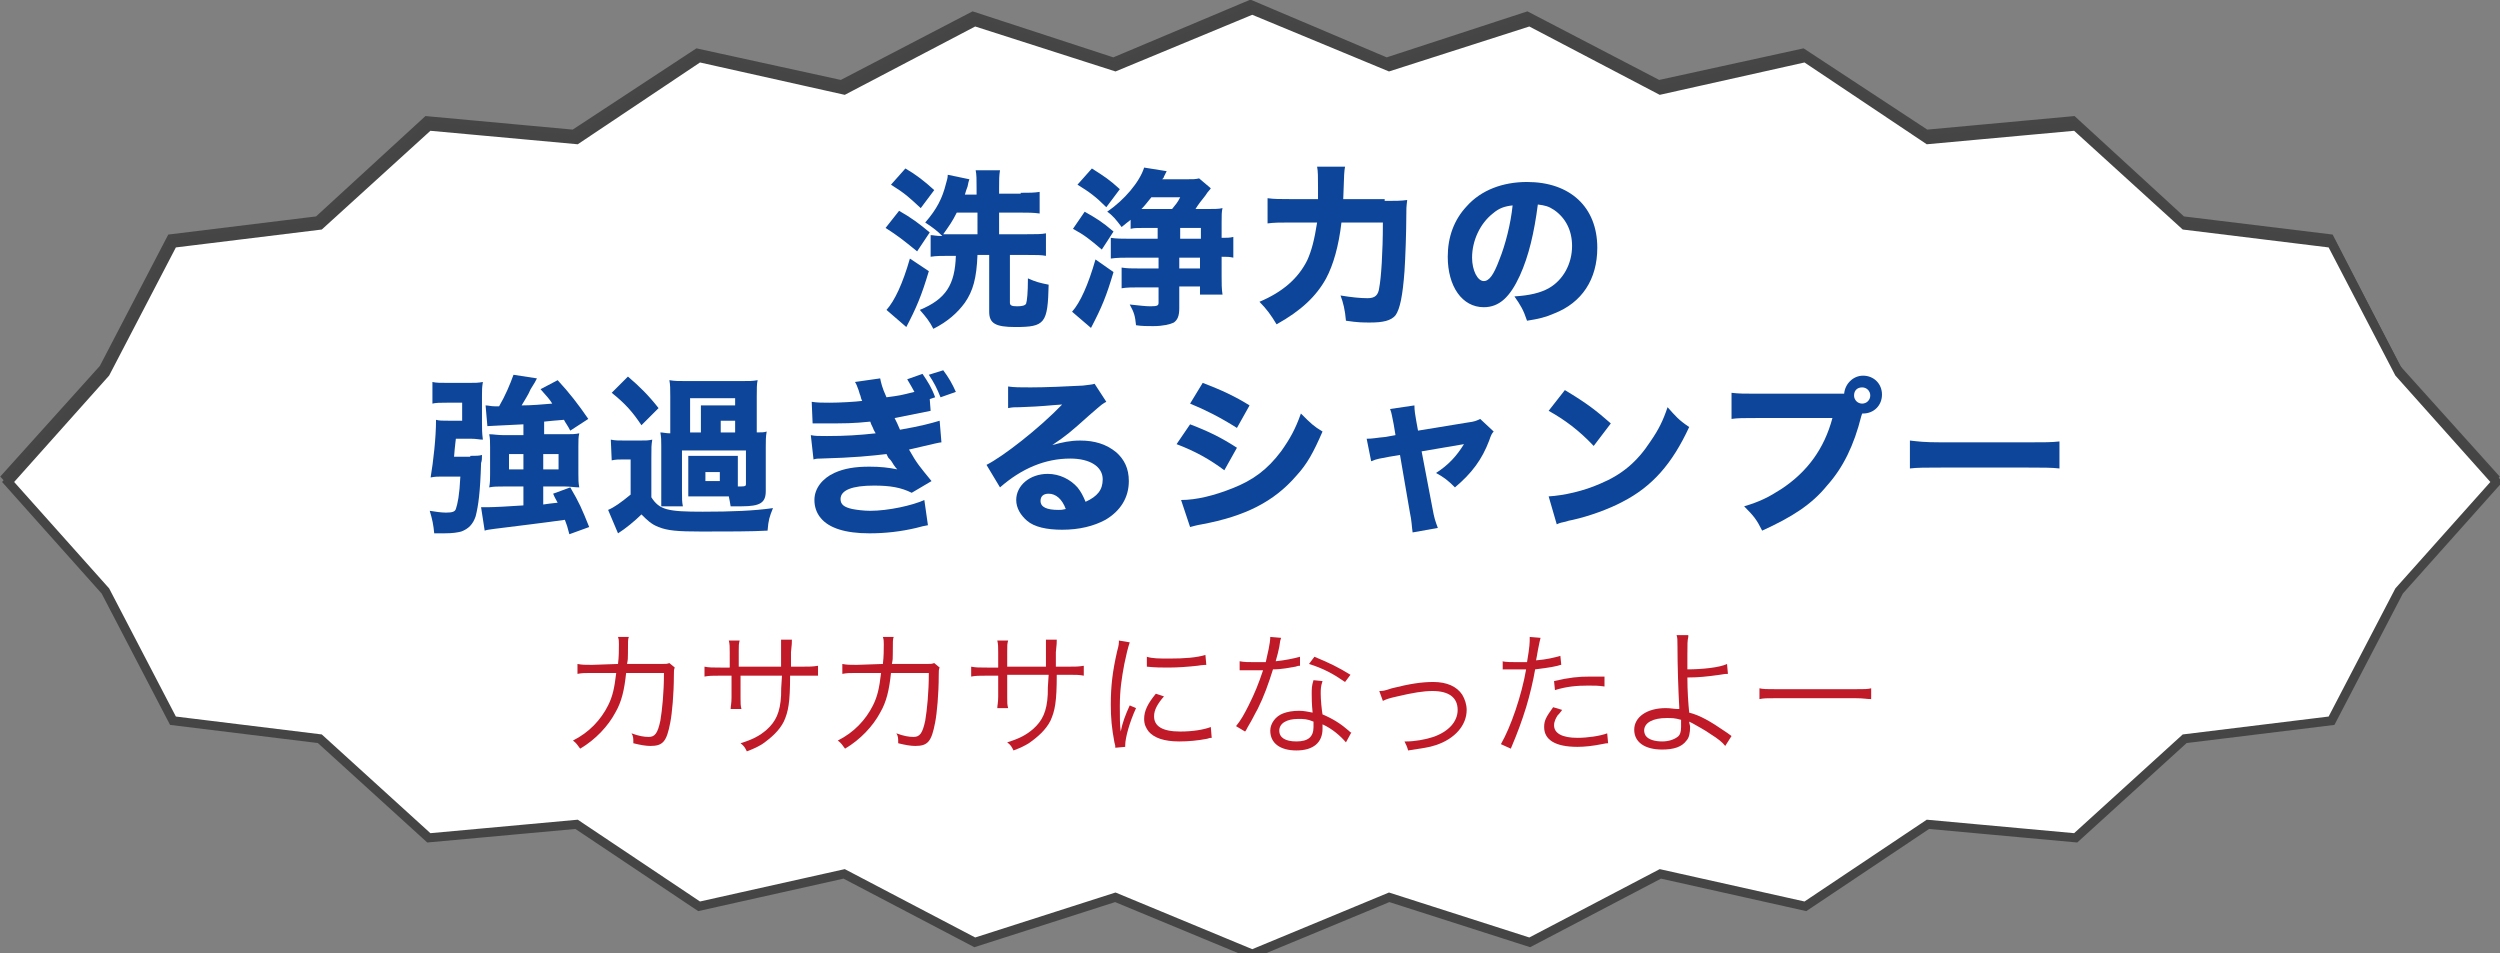 <?xml version="1.0" encoding="utf-8"?>
<!-- Generator: Adobe Illustrator 23.1.1, SVG Export Plug-In . SVG Version: 6.00 Build 0)  -->
<svg version="1.1" id="レイヤー_1" xmlns="http://www.w3.org/2000/svg" xmlns:xlink="http://www.w3.org/1999/xlink" x="0px"
	 y="0px" viewBox="0 0 277.5 105.8" style="enable-background:new 0 0 277.5 105.8;" xml:space="preserve">
<rect x="0" y="0" width="277.5" height="105.8" fill="#808080" stroke="none"/>
<style type="text/css">
	.st0{fill:#FFFFFF;}
	.st1{fill:none;stroke:#464646;stroke-miterlimit:10;}
	.st2{fill:#0F459B;}
	.st3{fill:#C11828;}
	.st4{fill:none;stroke:#464546;stroke-miterlimit:10;}
	.st5{fill:#0C459A;}
	.st6{enable-background:new    ;}
	.st7{fill:#C01927;}
</style>
<g>
	<polygon class="st0" points="276.8,52.9 266,65 258.5,79.4 242.2,81.4 230.1,92.4 213.8,90.9 200.1,100 184.1,96.4 169.5,104 
		153.9,99 138.8,105.3 123.6,99 108,104 93.4,96.4 77.4,100 63.7,90.9 47.4,92.4 35.3,81.4 19,79.4 11.5,65 0.7,52.9 11.5,40.9 
		19,26.5 35.3,24.5 47.4,13.4 63.7,14.9 77.4,5.9 93.4,9.4 108,1.8 123.6,6.9 138.8,0.5 153.9,6.9 169.5,1.8 184.1,9.4 200.1,5.9 
		213.8,14.9 230.1,13.4 242.2,24.5 258.6,26.5 266,40.9 	"/>
	<polygon class="st1" points="276.8,52.9 266,65 258.5,79.4 242.2,81.4 230.1,92.4 213.8,90.9 200.1,100 184.1,96.4 169.5,104 
		153.9,99 138.8,105.3 123.6,99 108,104 93.4,96.4 77.4,100 63.7,90.9 47.4,92.4 35.3,81.4 19,79.4 11.5,65 0.7,52.9 11.5,40.9 
		19,26.5 35.3,24.5 47.4,13.4 63.7,14.9 77.4,5.9 93.4,9.4 108,1.8 123.6,6.9 138.8,0.5 153.9,6.9 169.5,1.8 184.1,9.4 200.1,5.9 
		213.8,14.9 230.1,13.4 242.2,24.5 258.6,26.5 266,40.9 	"/>
</g>
<g>
	<g>
		<path class="st2" d="M101.1,23.9c1.4,0.8,2.2,1.4,3.4,2.4l-1.4,2.1c-1.6-1.3-2.1-1.7-3.5-2.6L101.1,23.9z M104.3,30.5
			c-0.8,2.7-1.4,4.1-2.5,6.2l-2.2-1.9c0.9-1,1.8-2.9,2.6-5.7L104.3,30.5z M101.8,19.1c1.2,0.7,2.1,1.4,3.2,2.4l-1.5,2
			c-1.3-1.2-1.7-1.6-3.3-2.6L101.8,19.1z M114.6,21.8c0.9,0,1.5,0,2.1-0.1v2.4c-0.7-0.1-1.3-0.1-2.1-0.1h-2.4v2.4h3.1
			c1,0,1.6,0,2.1-0.1v2.5c-0.5-0.1-1.1-0.1-2.1-0.1h-1.9V34c0,0.3,0.2,0.4,0.8,0.4c0.6,0,0.9-0.1,1-0.3c0.1-0.3,0.2-1.2,0.2-2.8
			c0.9,0.4,1.3,0.5,2.3,0.7c-0.1,4.3-0.4,4.7-3.7,4.7c-2.2,0-2.9-0.4-2.9-1.7v-6.3h-1.3c-0.1,2.6-0.5,4-1.4,5.3
			c-0.8,1.1-1.9,2.1-3.5,2.9c-0.4-0.8-0.8-1.3-1.5-2.1c2.9-1.2,3.9-2.8,4-6h-0.7c-0.8,0-1.5,0-2.1,0.1v-2.4c0.3,0,0.6,0.1,1.3,0.1
			c-0.6-0.6-1-0.9-1.9-1.5c1.3-1.5,1.9-2.7,2.3-4.3c0.1-0.4,0.2-0.6,0.2-1l2.4,0.5c-0.1,0.3-0.1,0.3-0.2,0.8
			c-0.1,0.3-0.2,0.5-0.3,0.9h1.3v-0.7c0-1,0-1.5-0.1-2h2.7c-0.1,0.6-0.1,1.1-0.1,1.9v0.7h2.4C114.6,21.9,114.6,21.8,114.6,21.8z
			 M107.5,24c-0.5,1-0.8,1.4-1.5,2.4c0.2,0,0.3,0,0.5,0h3.3V24H107.5z"/>
		<path class="st2" d="M120.9,24c1.4,0.8,1.9,1.1,3.2,2.2l-1.3,2c-1.3-1.1-1.9-1.6-3.2-2.3L120.9,24z M124.2,30.6
			c-0.8,2.7-1.3,3.9-2.5,6.2l-2.1-1.8c0.9-1,1.8-3,2.6-5.8L124.2,30.6z M121.7,19.2c1.4,0.9,1.9,1.2,3.1,2.3l-1.5,2
			c-1.2-1.2-1.9-1.7-3.2-2.5L121.7,19.2z M126,24.8c-0.4,0.3-0.5,0.4-0.9,0.8c-0.6-0.8-1-1.3-1.6-1.7c1.9-1.3,3.6-3.3,4.1-4.9
			l2.5,0.4c-0.1,0.2-0.1,0.2-0.3,0.6c0,0.1-0.1,0.2-0.2,0.3h2.6c0.8,0,1.1,0,1.5-0.1l1.3,1.1c-0.1,0.2-0.3,0.3-0.6,0.8
			c-0.4,0.5-0.8,1-1.1,1.5h1.4c0.7,0,1.2,0,1.6-0.1c-0.1,0.4-0.1,0.8-0.1,1.6v1.7c0.6,0,0.9,0,1.3-0.1V29c-0.5-0.1-0.6-0.1-1.3-0.1
			v2.2c0,0.7,0,1.4,0.1,2h-2.5v-0.9h-2.3v2.4c0,0.9-0.2,1.3-0.6,1.6c-0.4,0.2-1.2,0.4-2.3,0.4c-0.6,0-1.3,0-1.9-0.1
			c-0.1-1-0.2-1.4-0.7-2.3c1,0.1,1.7,0.2,2.3,0.2c0.8,0,0.9-0.1,0.9-0.4v-1.7h-2.1c-0.8,0-1.4,0-2,0.1v-2.3c0.6,0.1,1.1,0.1,2,0.1
			h2.1V29H126c-0.7,0-1.4,0-2.1,0.1v-2.3c0.6,0.1,1.3,0.1,2,0.1h3.2v-1.2h-1.6c-0.8,0-1.1,0-1.5,0.1C126,25.8,126,24.8,126,24.8z
			 M127.5,23.7h3.1c0.4-0.5,0.6-0.7,0.9-1.3h-3.2c-0.5,0.6-0.7,0.9-1.1,1.3H127.5z M133.8,25.7h-2.3v1.2h2.3V25.7z M131.5,29v1.2
			h2.3V29H131.5z"/>
		<path class="st2" d="M153.4,22.7c1.2,0,1.8,0,2.5-0.1c-0.1,0.8-0.1,1-0.1,1.8c0,1.7-0.1,4.6-0.2,6.1c-0.2,2.7-0.5,4.2-1,4.9
			c-0.5,0.6-1.4,0.8-2.8,0.8c-0.8,0-1.4,0-2.7-0.2c-0.1-1.2-0.3-2-0.6-2.8c1.2,0.2,2.2,0.3,3,0.3s1.2-0.3,1.3-1.2
			c0.2-1,0.4-3.8,0.4-7.2h-4.6c-0.3,2.6-0.9,4.7-1.7,6.2c-1.1,2-2.8,3.6-5.5,5.1c-0.6-1-1.1-1.7-1.9-2.5c2.6-1.1,4.3-2.6,5.3-4.6
			c0.5-1.1,0.8-2.3,1.1-4.2h-3.1c-0.9,0-1.7,0-2.4,0.1v-2.8c0.7,0.1,1.4,0.1,2.4,0.1h3.2c0-0.5,0-0.9,0-1.3c0-1.1,0-1.8-0.1-2.3h3.1
			c-0.1,0.6-0.1,0.6-0.2,3.6h4.6V22.7z"/>
		<path class="st2" d="M167.7,31c-1.1,2.4-2.3,3.5-4,3.5c-2.4,0-4-2.3-4-5.6c0-2.2,0.7-4.1,2.1-5.6c1.6-1.8,4-2.7,6.7-2.7
			c4.8,0,7.8,2.8,7.8,7.3c0,3.5-1.7,6.1-4.8,7.3c-0.9,0.4-1.7,0.6-3,0.8c-0.4-1.2-0.7-1.7-1.4-2.7c1.7-0.1,2.9-0.4,3.8-0.9
			c1.6-0.9,2.6-2.7,2.6-4.7c0-1.7-0.7-3.1-2-4c-0.6-0.4-1-0.5-1.8-0.6C169.3,26.3,168.7,28.8,167.7,31z M164.7,24.1
			c-1.4,1.1-2.3,3-2.3,4.9c0,1.4,0.6,2.6,1.3,2.6c0.6,0,1.1-0.7,1.7-2.3c0.7-1.7,1.3-4.1,1.5-6.1C166,23.3,165.4,23.6,164.7,24.1z"
			/>
		<path class="st2" d="M55.4,51c0.6,0,1,0,1.3-0.1c0,0.4,0,0.6-0.1,0.9c-0.1,3.3-0.3,4.7-0.6,5.9c-0.3,0.9-0.8,1.4-1.6,1.7
			c-0.4,0.1-0.9,0.2-1.9,0.2c-0.3,0-0.6,0-1.1,0c-0.1-1-0.2-1.5-0.5-2.5c0.6,0.1,1.3,0.2,1.8,0.2c0.7,0,1-0.1,1.1-0.4
			c0.2-0.6,0.4-1.5,0.5-3.6h-2c-0.5,0-0.8,0-1.3,0.1c0.3-1.8,0.6-4.4,0.6-6.4c0.4,0.1,0.6,0.1,1.5,0.1h1.4v-2h-1.7
			c-0.7,0-1.2,0-1.6,0.1v-2.4c0.4,0.1,0.9,0.1,1.8,0.1h2.4c0.7,0,1.1,0,1.6-0.1c-0.1,0.6-0.1,0.9-0.1,1.5v3c0,0.6,0,1.2,0.1,1.9
			c-0.4,0-0.7-0.1-1.3-0.1H54c0,0.1-0.1,0.7-0.2,2h1.6C55.4,51.1,55.4,51,55.4,51z M61.2,47.6c-2.4,0.1-3.7,0.2-4,0.2L57,45.5
			c0.3,0,0.6,0.1,1,0.1c0,0,0.1,0,0.2,0h0.3c0.7-1.2,1.2-2.4,1.6-3.5l2.6,0.4c-0.2,0.4-0.2,0.4-0.7,1.2c-0.3,0.7-0.6,1.1-1,1.8
			c1.1,0,2.2-0.1,3.4-0.2c-0.3-0.5-0.6-0.8-1.3-1.6l1.9-1c1.3,1.4,2.3,2.7,3.4,4.3l-2,1.3c-0.3-0.6-0.5-0.8-0.7-1.2
			c-1.2,0.1-1.3,0.1-2.2,0.2v1.4h2.4c0.7,0,1,0,1.5-0.1c-0.1,0.4-0.1,0.8-0.1,1.4v3.1c0,0.6,0,1,0.1,1.5c-0.5,0-1-0.1-1.6-0.1h-2.4
			v2c0.6-0.1,0.8-0.1,1.6-0.2c-0.2-0.4-0.3-0.5-0.5-1l1.9-0.7c1,1.7,1.3,2.4,2.1,4.4l-2.2,0.8c-0.2-0.8-0.3-1.1-0.5-1.6
			c-2.1,0.3-5.4,0.7-7.8,1c-0.7,0.1-0.8,0.1-1.1,0.2l-0.4-2.6c0.3,0,0.5,0,0.8,0c0.6,0,2.5-0.1,3.9-0.2v-2.1H59
			c-0.7,0-1.1,0-1.6,0.1c0.1-0.5,0.1-0.9,0.1-1.5v-3c0-0.5,0-1-0.1-1.4c0.5,0,0.9,0.1,1.6,0.1h2.2V47.6z M59.6,50.8v1.7h1.6v-1.7
			H59.6z M63.5,52.5h1.7v-1.7h-1.7C63.5,50.8,63.5,52.5,63.5,52.5z"/>
		<path class="st2" d="M70.3,49.2c0.5,0.1,0.8,0.1,1.6,0.1h1.6c0.8,0,0.9,0,1.4-0.1c-0.1,0.7-0.1,0.7-0.1,2.1v4.3
			c0.9,1.4,1.8,1.6,5.7,1.6c3.2,0,5.7-0.1,7.8-0.4c-0.4,1-0.5,1.3-0.6,2.5c-1.7,0.1-4.5,0.1-7.3,0.1c-2.7,0-3.8-0.1-4.8-0.5
			c-0.8-0.3-1.3-0.8-1.9-1.4c-0.7,0.7-1.8,1.6-2.6,2.1L70,57c0.7-0.3,1.4-0.8,2.5-1.7v-3.9h-0.9c-0.5,0-0.7,0-1.2,0.1L70.3,49.2
			L70.3,49.2z M72.1,42.2c1.3,1.1,2.3,2.1,3.4,3.5l-1.9,1.9c-1-1.5-1.8-2.4-3.3-3.6L72.1,42.2z M86.3,48.4c0.7,0,0.9,0,1.2-0.1
			c-0.1,0.6-0.1,0.9-0.1,1.6v4.9c0,1.3-0.6,1.7-2.7,1.7c-0.3,0-0.6,0-1.2,0c-0.1-0.5-0.1-0.7-0.2-1.1h-3.2c-0.2,0-0.8,0-1,0
			s-0.2,0-0.3,0c0-0.1,0-0.1,0-0.1c0-0.2,0-0.6,0-1V52c0-0.3,0-0.5,0-1.1c0.2,0,0.5,0,1.1,0h3.3c0.7,0,0.8,0,1.1,0c0,0.4,0,0.6,0,1
			v2.4c0.1,0,0.2,0,0.3,0c0.6,0,0.6-0.1,0.6-0.3v-3.9H78v4.5c0,0.9,0,1.2,0.1,1.7h-2.4c0-0.3,0-0.9,0-1.7v-5c0-0.7,0-0.9-0.1-1.5
			c0.3,0,0.6,0.1,1.1,0.1v-4.1c0-0.8,0-1.3-0.1-1.8c0.6,0.1,1,0.1,1.9,0.1h6c1.1,0,1.3,0,1.9-0.1c-0.1,0.4-0.1,0.9-0.1,1.8V48.4z
			 M80.2,46.9c0-0.9,0-1,0-1.5c0.3,0,1,0,1.5,0H84v-0.8h-5v3.8h1.2V46.9z M80.7,53.8h1.6v-1h-1.6V53.8z M84,48.4v-1.3h-1.7v1.3H84z"
			/>
		<path class="st2" d="M105,46c-2,0.4-3.5,0.7-4,0.8c0.3,0.6,0.3,0.6,0.6,1.3c2.3-0.4,3.4-0.7,4.4-1l0.2,2.4c-0.2,0-1,0.2-2.3,0.5
			c-0.9,0.2-0.9,0.2-1.3,0.3c0.9,1.6,1.2,1.9,2.5,3.5l-2.2,1.3c-1.2-0.6-2.4-0.8-4.2-0.8c-2.4,0-3.7,0.5-3.7,1.5
			c0,0.6,0.4,0.9,1.3,1.1c0.5,0.1,1.3,0.2,2,0.2c2,0,4.7-0.6,6-1.2l0.4,2.8c-0.5,0.1-0.6,0.1-1.3,0.3c-1.7,0.4-3.4,0.6-5.2,0.6
			c-2.7,0-4.5-0.6-5.4-1.7c-0.5-0.6-0.7-1.3-0.7-2c0-1.3,0.9-2.4,2.2-3c1.1-0.5,2.3-0.7,3.9-0.7c1.2,0,2.1,0.1,3.1,0.3
			c-0.1-0.1-0.2-0.2-0.4-0.5c-0.2-0.3-0.2-0.4-0.6-0.8c-0.1-0.2-0.1-0.2-0.2-0.4c-1.7,0.2-3.6,0.4-7.3,0.5c-0.3,0-0.5,0-0.8,0.1
			L91.9,49c0.5,0.1,0.8,0.1,1.8,0.1c2,0,3.6-0.1,5.4-0.3c-0.1-0.2-0.2-0.3-0.3-0.6c-0.2-0.4-0.2-0.4-0.3-0.7c-2,0.2-2.6,0.2-5.6,0.2
			c-0.3,0-0.4,0-0.8,0L92,45.3c0.6,0.1,1.2,0.1,2,0.1c1.1,0,2.9-0.1,3.6-0.2c-0.1-0.2-0.1-0.2-0.2-0.6c0,0-0.1-0.2-0.2-0.6
			c-0.2-0.5-0.2-0.6-0.4-0.9l2.8-0.4c0.1,0.5,0.2,1,0.7,2.1c1.5-0.2,1.5-0.2,3.1-0.6c-0.2-0.4-0.4-0.7-0.8-1.4l1.7-0.6
			c0.6,0.9,1,1.5,1.4,2.6l-0.6,0.2L105,46z M106.3,41.5c0.6,0.8,1,1.5,1.4,2.4l-1.7,0.6c-0.4-1-0.7-1.6-1.3-2.5L106.3,41.5z"/>
		<path class="st2" d="M112.8,43.3c0.7,0.1,1.3,0.1,2.5,0.1c1.6,0,4-0.1,5.8-0.2c0.7-0.1,1-0.1,1.3-0.2l1.3,2
			c-0.4,0.2-0.4,0.2-1.9,1.5c-2,1.8-2.6,2.3-4.1,3.3c1.1-0.3,2-0.5,3.1-0.5c1.6,0,2.9,0.4,4,1.3c0.9,0.8,1.4,1.8,1.4,3.2
			c0,1.8-0.9,3.3-2.6,4.3c-1.3,0.7-2.9,1.1-4.8,1.1c-1.7,0-3.1-0.3-3.9-0.9c-0.7-0.6-1.2-1.4-1.2-2.3c0-1.6,1.5-2.9,3.5-2.9
			c1.3,0,2.5,0.6,3.3,1.5c0.4,0.5,0.6,0.9,0.9,1.6c1.3-0.6,1.9-1.3,1.9-2.5c0-1.4-1.4-2.3-3.6-2.3c-2.8,0-5.4,1.1-7.8,3.2l-1.5-2.5
			c1.8-0.9,5.8-4,8.4-6.7c-1.6,0.1-1.9,0.2-4.7,0.3c-0.6,0-0.8,0-1.3,0.1L112.8,43.3z M117.2,55.3c-0.6,0-0.9,0.3-0.9,0.8
			c0,0.7,0.7,1,2,1c0.3,0,0.4,0,0.8-0.1C118.8,55.8,118.1,55.3,117.2,55.3z"/>
		<path class="st2" d="M132.2,47.5c2.1,0.8,3.5,1.5,5.2,2.6l-1.4,2.5c-1.6-1.2-3.2-2.1-5.3-2.9L132.2,47.5z M131.2,55.9
			c1.7,0,3.7-0.5,5.7-1.3c2.3-0.9,3.9-2.1,5.4-4.1c1-1.4,1.6-2.5,2.2-4.2c1.1,1.1,1.4,1.4,2.4,2c-1,2.3-1.7,3.6-2.9,4.9
			c-2.5,2.9-5.7,4.5-10.5,5.4c-0.6,0.1-1,0.2-1.3,0.3L131.2,55.9z M133.7,42.9c2.1,0.8,3.6,1.5,5.2,2.5l-1.4,2.5
			c-1.9-1.2-3.5-2-5.2-2.7L133.7,42.9z"/>
		<path class="st2" d="M154.1,47.5c-0.2-0.9-0.2-1.2-0.4-1.7l2.7-0.4c0,0.6,0.1,1.1,0.2,1.7l0.2,1.1l5.5-0.9c0.8-0.1,1-0.2,1.4-0.4
			l1.5,1.4c-0.2,0.2-0.3,0.4-0.5,1c-0.8,2.1-1.9,3.6-3.8,5.2c-0.8-0.8-1.2-1.1-2.1-1.6c1.4-0.9,2.3-1.9,3.1-3.2l-4.7,0.8l1.2,6.3
			c0.2,1.1,0.3,1.4,0.6,2.2l-2.8,0.5c-0.1-0.7-0.1-1.3-0.3-2.2l-1.1-6.4l-1.2,0.2c-1,0.2-1.3,0.2-2,0.5l-0.5-2.5
			c0.7,0,1-0.1,2.1-0.2l1.1-0.2L154.1,47.5z"/>
		<path class="st2" d="M172.3,43.8c2.5,1.5,3.5,2.3,5.1,3.7l-1.9,2.5c-1.6-1.7-3.2-2.9-5-3.9L172.3,43.8z M170.5,55.5
			c1.7-0.1,3.9-0.6,5.7-1.4c2.4-1,4.1-2.4,5.6-4.7c0.9-1.3,1.4-2.3,1.9-3.8c0.9,1,1.2,1.4,2.4,2.2c-1.9,4.1-4.1,6.6-7.4,8.3
			c-1.5,0.8-3.7,1.6-5.5,2c-0.5,0.1-0.5,0.1-0.8,0.2c-0.4,0.1-0.6,0.1-1,0.3L170.5,55.5z"/>
		<path class="st2" d="M201.7,44.2c0.2,0,0.5,0,0.8,0c0.1-1.1,1-2,2.1-2c1.2,0,2.1,0.9,2.1,2.1c0,1.2-0.9,2.1-2.1,2.1h-0.1l-0.1,0.3
			c-0.8,3.2-2,5.7-3.8,7.7c-1.7,2.1-3.9,3.5-7.2,5c-0.6-1.2-0.9-1.6-2-2.7c1.7-0.5,2.7-1,4.1-1.9c2.9-1.9,4.8-4.5,5.7-7.9H193
			c-1.6,0-2.2,0-2.9,0.1v-3c0.8,0.1,1.4,0.1,3,0.1h8.6L201.7,44.2L201.7,44.2z M203.7,44.3c0,0.5,0.4,0.9,0.9,0.9s0.9-0.4,0.9-0.9
			s-0.4-0.9-0.9-0.9C204.1,43.3,203.7,43.8,203.7,44.3z"/>
		<path class="st2" d="M209.1,49.3c0.9,0.1,1.5,0.2,3.5,0.2h9.6c1.9,0,2.6,0,3.5-0.1v3.1c-0.8-0.1-2-0.1-3.5-0.1h-9.6
			c-1.7,0-2.7,0-3.5,0.1V49.3z"/>
	</g>
	<g>
		<path class="st3" d="M72.1,73.8c0.1-0.7,0.1-1.5,0.1-2.1c0-0.3,0-0.5-0.1-0.7h1.1c-0.1,0.3-0.1,0.3-0.1,1.8c0,0.4,0,0.6-0.1,1h3.5
			c0.6,0,0.6,0,0.9-0.1l0.5,0.4c-0.1,0.2-0.1,0.3-0.1,0.8c0,1.8-0.2,3.9-0.4,4.9c-0.4,1.9-0.8,2.4-2,2.4c-0.4,0-1-0.1-1.7-0.2
			c0-0.1,0-0.1,0-0.2c0-0.3,0-0.5-0.2-0.9c0.8,0.3,1.3,0.4,1.8,0.4c0.7,0,0.9-0.3,1.2-1.7c0.2-1.1,0.3-2.9,0.4-5H73
			c-0.2,1.8-0.5,3-1.1,4.1c-0.8,1.4-2.1,2.8-3.7,3.7c-0.3-0.4-0.4-0.5-0.7-0.8c1.7-0.9,2.9-2.1,3.6-3.7c0.5-1,0.7-1.8,0.9-3.3h-2.5
			c-0.8,0-1,0-1.5,0.1v-1.1c0.5,0.1,0.8,0.1,1.5,0.1L72.1,73.8z"/>
		<path class="st3" d="M89.4,74v-1.4c0-1,0-1.1,0-1.4h1.1c0,0.4,0,0.4-0.1,1.3c0,0.3,0,0.3,0,1.5h1.2c0.8,0,1.1,0,1.6-0.1V75
			c-0.5-0.1-0.9-0.1-1.6-0.1h-1.2c0,2.8-0.2,3.7-0.7,4.7c-0.5,0.9-1.3,1.7-2.3,2.3c-0.5,0.3-0.9,0.4-1.6,0.7
			c-0.2-0.4-0.3-0.5-0.6-0.9c1.2-0.3,1.9-0.7,2.7-1.4c1-0.9,1.4-1.8,1.5-3.5c0-0.4,0-0.9,0.1-2h-4.3v2.3c0,0.6,0,0.8,0.1,1.1H84
			c0-0.3,0.1-0.6,0.1-1.2v-2.3h-1.2c-0.7,0-1.1,0-1.6,0.1v-1.1c0.5,0.1,0.8,0.1,1.6,0.1h1.2v-1.6c0-0.6,0-0.9-0.1-1.2h1.1
			C85,71.4,85,71.5,85,72.1V74H89.4z"/>
		<path class="st3" d="M100.5,73.8c0.1-0.7,0.1-1.5,0.1-2.1c0-0.3,0-0.5-0.1-0.7h1.1c-0.1,0.3-0.1,0.3-0.1,1.8c0,0.4,0,0.6-0.1,1
			h3.5c0.6,0,0.6,0,0.9-0.1l0.5,0.4c-0.1,0.2-0.1,0.3-0.1,0.8c0,1.8-0.2,3.9-0.4,4.9c-0.4,1.9-0.8,2.4-2,2.4c-0.4,0-1-0.1-1.7-0.2
			c0-0.1,0-0.1,0-0.2c0-0.3,0-0.5-0.2-0.9c0.8,0.3,1.3,0.4,1.8,0.4c0.7,0,0.9-0.3,1.2-1.7c0.2-1.1,0.3-2.9,0.4-5h-3.9
			c-0.2,1.8-0.5,3-1.1,4.1c-0.8,1.4-2.1,2.8-3.7,3.7c-0.3-0.4-0.4-0.5-0.7-0.8c1.7-0.9,2.9-2.1,3.6-3.7c0.5-1,0.7-1.8,0.9-3.3h-2.5
			c-0.8,0-1,0-1.5,0.1v-1.1c0.5,0.1,0.8,0.1,1.5,0.1L100.5,73.8z"/>
		<path class="st3" d="M117.8,74v-1.4c0-1,0-1.1,0-1.4h1.1c0,0.4,0,0.4-0.1,1.3c0,0.3,0,0.3,0,1.5h1.2c0.8,0,1.1,0,1.6-0.1V75
			c-0.5-0.1-0.9-0.1-1.6-0.1h-1.2c0,2.8-0.2,3.7-0.7,4.7c-0.5,0.9-1.3,1.7-2.3,2.3c-0.5,0.3-0.9,0.4-1.6,0.7
			c-0.2-0.4-0.3-0.5-0.6-0.9c1.2-0.3,1.9-0.7,2.7-1.4c1-0.9,1.4-1.8,1.5-3.5c0-0.4,0-0.9,0.1-2h-4.3v2.3c0,0.6,0,0.8,0.1,1.1h-1.1
			c0-0.3,0.1-0.6,0.1-1.2v-2.3h-1.2c-0.7,0-1.1,0-1.6,0.1v-1.1c0.5,0.1,0.8,0.1,1.6,0.1h1.2v-1.6c0-0.6,0-0.9-0.1-1.2h1.1
			c-0.1,0.4-0.1,0.5-0.1,1.1V74H117.8z"/>
		<path class="st3" d="M127,71.5c-0.2,0.6-0.4,1.3-0.6,2.2c-0.3,1.5-0.4,2.7-0.4,4.4c0,1.1,0,1.9,0.1,2.7c0.2-0.9,0.5-1.7,0.9-2.7
			l0.7,0.3c-0.6,1.4-1.1,3.1-1.1,3.9c0,0,0,0.1,0,0.2l-1,0.1c0-0.2,0-0.3-0.1-0.6c-0.3-1.5-0.4-2.5-0.4-4c0-2,0.2-3.5,0.6-5.5
			c0.1-0.7,0.2-0.8,0.2-1.1L127,71.5z M130.5,77.1c-0.7,0.8-1.1,1.4-1.1,2.1c0,1,0.9,1.5,2.7,1.5c1.3,0,2.5-0.2,3.2-0.5l0.1,1.1
			c-0.2,0-0.2,0-0.5,0.1c-1,0.2-1.9,0.3-2.9,0.3c-1.6,0-2.6-0.3-3.2-1.1c-0.3-0.3-0.4-0.8-0.4-1.3c0-0.9,0.4-1.6,1.2-2.6L130.5,77.1
			z M128.8,72.9c0.6,0.2,1.3,0.2,2.4,0.2c1.6,0,2.8-0.1,3.8-0.4l0.1,1c0,0-0.4,0-1,0.1c-0.8,0.1-1.9,0.2-3,0.2c-0.8,0-1.3,0-2.2-0.1
			L128.8,72.9z"/>
		<path class="st3" d="M143.2,71c-0.1,0.3-0.1,0.3-0.2,0.9c-0.1,0.5-0.2,0.8-0.4,1.5c1-0.1,1.9-0.3,2.5-0.5v1c-0.2,0-0.2,0-0.5,0.1
			c-0.6,0.1-1.4,0.2-2.3,0.3c-0.4,1.5-0.9,2.8-1.6,4.1c-0.3,0.7-0.5,0.9-1,1.8c-0.1,0.2-0.2,0.4-0.3,0.5l-1-0.6
			c0.4-0.6,0.8-1.2,1.3-2.2c0.6-1.3,1.1-2.3,1.5-3.6c-0.4,0-0.8,0-1,0s-0.7,0-0.9,0s-0.3,0-0.3,0s-0.1,0-0.2,0v-1
			c0.5,0.1,0.9,0.1,1.7,0.1c0.3,0,0.7,0,1,0c0.2-0.8,0.4-2,0.5-2.6L143.2,71z M149.8,81.9c-0.5-0.7-1.4-1.4-2.5-1.9
			c0,0.2,0,0.3,0,0.4c0,1.4-1,2.2-2.7,2.2s-2.7-0.8-2.7-2c0-0.8,0.5-1.5,1.3-1.8c0.5-0.2,1-0.3,1.7-0.3c0.5,0,0.9,0.1,1.4,0.2
			c-0.1-0.9-0.1-1.6-0.1-1.9c0-0.5,0-0.8,0.1-1.4l1,0.1c-0.1,0.5-0.2,0.8-0.2,1.3c0,0.6,0.1,1.6,0.2,2.1c1.1,0.5,2,1,2.7,1.7
			c0.2,0.2,0.2,0.2,0.3,0.2L149.8,81.9z M144.9,79.4c-1.2,0-1.9,0.5-1.9,1.3c0,0.7,0.7,1.1,1.8,1.1c1.2,0,1.8-0.5,1.8-1.5
			c0-0.2,0-0.6,0-0.6C145.8,79.4,145.4,79.4,144.9,79.4z M149.8,75.6c-1.2-0.8-2.2-1.4-3.7-1.9l0.5-0.8c1.6,0.6,2.6,1.1,3.7,1.8
			L149.8,75.6z"/>
		<path class="st3" d="M153.8,76.5c0.4,0,0.4,0,1.3-0.3c1.8-0.4,3.1-0.6,4.3-0.6c1.4,0,2.4,0.4,3,1.3c0.3,0.4,0.4,1,0.4,1.6
			c0,1.6-1.3,3-3.2,3.6c-0.9,0.3-1.2,0.3-2.9,0.5c-0.1-0.4-0.1-0.5-0.4-1c0.1,0,0.1,0,0.2,0c0.9,0,2-0.2,2.8-0.4
			c1.6-0.5,2.6-1.6,2.6-2.8c0-1.3-0.9-2-2.6-2c-0.9,0-2,0.2-3.7,0.6c-0.9,0.2-1.1,0.3-1.5,0.5L153.8,76.5z"/>
		<path class="st3" d="M167,73.4c0.4,0.1,1,0.1,1.8,0.1c0.3,0,0.4,0,0.8,0c0.3-1.7,0.3-2,0.3-2.6L171,71c-0.1,0.3-0.1,0.3-0.3,1.3
			c-0.1,0.4-0.1,0.6-0.2,1.1c1.1-0.1,1.8-0.3,2.5-0.5l0.1,1c-0.1,0-0.1,0-0.4,0.1c-0.7,0.2-1.7,0.3-2.4,0.3c-0.2,1.1-0.6,2.7-1,4
			c-0.5,1.5-0.9,2.6-1.6,4.3l-1-0.4c1-1.8,2.1-5,2.6-7.7c-0.3,0-0.4,0-1,0c-0.5,0-0.6,0-1.2,0H167c0,0-0.1,0-0.2,0v-1.1
			C166.8,73.4,167,73.4,167,73.4z M173.2,78.5c-0.3,0.3-0.3,0.4-0.4,0.5c-0.2,0.3-0.4,0.7-0.4,1c0,0.8,0.9,1.3,2.5,1.3
			c1.1,0,2.3-0.2,3.1-0.5l0.1,1.1c-0.2,0-0.2,0-0.6,0.1c-0.9,0.2-1.8,0.2-2.5,0.2c-2.3,0-3.5-0.7-3.5-2.1c0-0.6,0.2-1.1,0.9-2
			L173.2,78.5z M177.6,76.1c-0.7-0.1-1.1-0.1-1.7-0.1c-1.2,0-2.2,0.1-3.5,0.5l-0.1-1c1.6-0.3,2.5-0.5,3.7-0.5c0.3,0,0.5,0,1.5,0
			L177.6,76.1z"/>
		<path class="st3" d="M186.8,70.9c-0.1,0.3-0.1,0.8-0.1,1.8c0,0.3,0,0.5,0,1.5c1.5,0,3.3-0.2,4.1-0.5l0.1,1c-0.2,0-0.2,0-0.8,0.1
			c-1.3,0.2-2.2,0.3-3.4,0.3c0,1.4,0.1,2.7,0.2,3.6c1.1,0.3,2.3,0.9,3.7,2c0.3,0.2,0.3,0.2,0.6,0.4l-0.7,1c-0.3-0.4-0.7-0.7-1.5-1.2
			c-0.6-0.4-1.4-0.9-1.9-1.1c-0.2-0.1-0.2-0.1-0.3-0.2c0,0.2,0.1,0.4,0.1,0.6c0,0.6-0.1,1.1-0.3,1.4c-0.4,0.6-1.3,1-2.5,1
			c-1.8,0-2.9-0.8-2.9-2.1c0-1.3,1.3-2.2,3.3-2.2c0.4,0,0.9,0.1,1.2,0.1c0.1,0,0.1,0,0.1,0s0,0,0.1,0c0-0.1,0-0.1,0-0.1s0,0,0-0.1
			c-0.1-1.6-0.2-4.3-0.2-6.3c0-0.7,0-0.8-0.1-1.1L186.8,70.9L186.8,70.9z M184.5,79.3c-1.4,0-2.3,0.5-2.3,1.3c0,0.2,0.1,0.5,0.2,0.6
			c0.3,0.4,0.9,0.6,1.7,0.6c0.7,0,1.2-0.2,1.6-0.5c0.2-0.2,0.3-0.5,0.3-1c0-0.2,0-0.8,0-0.8C185.4,79.3,185.1,79.3,184.5,79.3z"/>
		<path class="st3" d="M194.6,76.3c0.4,0.1,0.8,0.1,1.7,0.1h8.1c1,0,1.3,0,1.7-0.1v1.1c-0.4,0-0.8-0.1-1.7-0.1h-8.1
			c-1,0-1.3,0-1.7,0.1V76.3z"/>
	</g>
</g>
<g>
	<polygon class="st0" points="277.1,53.5 266.3,65.6 258.8,80 242.5,82 230.4,93 214,91.5 200.4,100.6 184.3,97 169.8,104.6 
		154.2,99.6 139,105.9 123.8,99.6 108.2,104.6 93.7,97 77.6,100.6 64,91.5 47.6,93 35.5,82 19.2,80 11.7,65.6 0.9,53.5 11.7,41.4 
		19.2,27 35.5,25 47.6,14 64,15.5 77.6,6.4 93.7,10 108.2,2.4 123.8,7.4 139,1.1 154.2,7.4 169.8,2.4 184.3,10 200.4,6.4 214,15.5 
		230.4,14 242.5,25 258.8,27 266.3,41.4 	"/>
	<polygon class="st4" points="277.1,53.5 266.3,65.6 258.8,80 242.5,82 230.4,93 214,91.5 200.4,100.6 184.3,97 169.8,104.6 
		154.2,99.6 139,105.9 123.8,99.6 108.2,104.6 93.7,97 77.6,100.6 64,91.5 47.6,93 35.5,82 19.2,80 11.7,65.6 0.9,53.5 11.7,41.4 
		19.2,27 35.5,25 47.6,14 64,15.5 77.6,6.4 93.7,10 108.2,2.4 123.8,7.4 139,1.1 154.2,7.4 169.8,2.4 184.3,10 200.4,6.4 214,15.5 
		230.4,14 242.5,25 258.8,27 266.3,41.4 	"/>
</g>
<g>
	<path class="st5" d="M99.8,23.4c1.4,0.8,2.2,1.4,3.4,2.4l-1.4,2.1c-1.6-1.3-2.1-1.7-3.5-2.6L99.8,23.4z M103.1,30.1
		c-0.8,2.7-1.4,4.1-2.5,6.2l-2.2-1.9c0.9-1,1.8-2.9,2.6-5.7L103.1,30.1z M100.5,18.7c1.2,0.7,2.1,1.4,3.2,2.4l-1.5,2
		c-1.3-1.2-1.7-1.6-3.3-2.6L100.5,18.7z M113.3,21.4c0.9,0,1.5,0,2.1-0.1v2.4c-0.7-0.1-1.3-0.1-2.1-0.1h-2.4V26h3.1
		c1,0,1.6,0,2.1-0.1v2.5c-0.5-0.1-1.1-0.1-2.1-0.1h-1.9v5.3c0,0.3,0.2,0.4,0.8,0.4c0.6,0,0.9-0.1,1-0.3c0.1-0.3,0.2-1.2,0.2-2.8
		c0.9,0.4,1.3,0.5,2.3,0.7c-0.1,4.3-0.4,4.7-3.7,4.7c-2.2,0-2.9-0.4-2.9-1.7v-6.3h-1.3c-0.1,2.6-0.5,4-1.4,5.3
		c-0.8,1.1-1.9,2.1-3.5,2.9c-0.4-0.8-0.8-1.3-1.5-2.1c2.9-1.2,3.9-2.8,4-6h-0.7c-0.8,0-1.5,0-2.1,0.1v-2.4c0.3,0,0.6,0.1,1.3,0.1
		c-0.6-0.6-1-0.9-1.9-1.5c1.3-1.5,1.9-2.7,2.3-4.3c0.1-0.4,0.2-0.6,0.2-1l2.4,0.5c-0.1,0.3-0.1,0.3-0.2,0.8
		c-0.1,0.3-0.2,0.5-0.3,0.9h1.3v-0.7c0-1,0-1.5-0.1-2h2.7c-0.1,0.6-0.1,1.1-0.1,1.9v0.7h2.4V21.4z M106.2,23.6
		c-0.5,1-0.8,1.4-1.5,2.4c0.2,0,0.3,0,0.5,0h3.3v-2.4H106.2z"/>
	<path class="st5" d="M120.4,23.5c1.4,0.8,1.9,1.1,3.2,2.2l-1.3,2c-1.3-1.1-1.9-1.6-3.2-2.3L120.4,23.5z M123.6,30.2
		c-0.8,2.7-1.3,3.9-2.5,6.2l-2.1-1.8c0.9-1,1.8-3,2.6-5.8L123.6,30.2z M121.2,18.7c1.4,0.9,1.9,1.2,3.1,2.3l-1.5,2
		c-1.2-1.2-1.9-1.7-3.2-2.5L121.2,18.7z M125.5,24.4c-0.4,0.3-0.5,0.4-1,0.8c-0.6-0.8-1-1.3-1.6-1.7c1.9-1.3,3.6-3.3,4.1-4.9
		l2.5,0.4c-0.1,0.2-0.1,0.2-0.3,0.6c0,0.1-0.1,0.2-0.2,0.3h2.6c0.8,0,1.1,0,1.5-0.1l1.3,1.1c-0.1,0.2-0.3,0.3-0.6,0.8
		c-0.4,0.5-0.8,1-1.1,1.5h1.4c0.7,0,1.2,0,1.6-0.1c-0.1,0.4-0.1,0.8-0.1,1.6v1.7c0.6,0,0.9,0,1.3-0.1v2.3c-0.5-0.1-0.6-0.1-1.3-0.1
		v2.2c0,0.7,0,1.4,0.1,2h-2.5v-0.9h-2.3v2.4c0,0.9-0.2,1.3-0.6,1.6c-0.4,0.2-1.2,0.4-2.3,0.4c-0.6,0-1.3,0-1.9-0.1
		c-0.1-1-0.2-1.4-0.7-2.3c1,0.1,1.7,0.2,2.3,0.2c0.8,0,0.9-0.1,0.9-0.4v-1.7h-2.1c-0.8,0-1.4,0-2,0.1v-2.3c0.6,0.1,1.1,0.1,2,0.1
		h2.1v-1.2h-3.2c-0.7,0-1.4,0-2.1,0.1v-2.3c0.6,0.1,1.3,0.1,2,0.1h3.2v-1.2H127c-0.8,0-1.1,0-1.5,0.1V24.4z M127,23.2h3.1
		c0.4-0.5,0.6-0.7,0.9-1.3h-3.2c-0.5,0.6-0.7,0.9-1.1,1.3H127z M133.3,25.3H131v1.2h2.3V25.3z M130.9,28.6v1.2h2.3v-1.2H130.9z"/>
	<path class="st5" d="M153.7,22.3c1.2,0,1.8,0,2.5-0.1c-0.1,0.8-0.1,1-0.1,1.8c0,1.7-0.1,4.6-0.2,6.1c-0.2,2.7-0.5,4.2-1,4.9
		c-0.5,0.6-1.4,0.8-2.8,0.8c-0.8,0-1.4,0-2.7-0.2c-0.1-1.2-0.3-2-0.6-2.8c1.2,0.2,2.2,0.3,3,0.3s1.2-0.3,1.3-1.2
		c0.2-1,0.4-3.8,0.4-7.2h-4.6c-0.3,2.6-0.9,4.7-1.7,6.2c-1.1,2-2.8,3.6-5.5,5.1c-0.6-1-1.1-1.7-1.9-2.5c2.6-1.1,4.3-2.6,5.3-4.6
		c0.5-1.1,0.8-2.3,1.1-4.2h-3.1c-0.9,0-1.7,0-2.4,0.1V22c0.7,0.1,1.4,0.1,2.4,0.1h3.2c0-0.5,0-0.9,0-1.3c0-1.1,0-1.8-0.1-2.3h3.1
		c-0.1,0.6-0.1,0.6-0.2,3.6h4.6V22.3z"/>
	<path class="st5" d="M168.7,30.6c-1.1,2.4-2.3,3.5-4,3.5c-2.4,0-4-2.3-4-5.6c0-2.2,0.7-4.1,2.1-5.6c1.6-1.8,4-2.7,6.7-2.7
		c4.8,0,7.8,2.8,7.8,7.3c0,3.5-1.7,6.1-4.8,7.3c-0.9,0.4-1.7,0.6-3,0.8c-0.4-1.2-0.7-1.7-1.4-2.7c1.7-0.1,2.9-0.4,3.8-0.9
		c1.6-0.9,2.6-2.7,2.6-4.7c0-1.7-0.7-3.1-2-4c-0.6-0.4-1-0.5-1.8-0.6C170.3,25.8,169.7,28.4,168.7,30.6z M165.7,23.7
		c-1.4,1.1-2.3,3-2.3,4.9c0,1.4,0.6,2.6,1.3,2.6c0.6,0,1.1-0.7,1.7-2.3c0.7-1.7,1.3-4.1,1.5-6.1C167,22.9,166.4,23.1,165.7,23.7z"/>
	<path class="st5" d="M52.2,50.6c0.6,0,1,0,1.3-0.1c0,0.4,0,0.6-0.1,0.9c-0.1,3.3-0.3,4.7-0.6,5.9c-0.3,0.9-0.8,1.4-1.6,1.7
		c-0.4,0.1-0.9,0.2-1.9,0.2c-0.3,0-0.6,0-1.1,0c-0.1-1-0.2-1.5-0.5-2.5c0.6,0.1,1.3,0.2,1.8,0.2c0.7,0,1-0.1,1.1-0.4
		c0.2-0.6,0.4-1.5,0.5-3.6h-2c-0.5,0-0.8,0-1.3,0.1c0.3-1.8,0.6-4.4,0.6-6.4c0.4,0.1,0.6,0.1,1.5,0.1h1.4v-2h-1.7
		c-0.7,0-1.2,0-1.6,0.1v-2.4c0.4,0.1,0.9,0.1,1.8,0.1H52c0.7,0,1.1,0,1.6-0.1c-0.1,0.6-0.1,0.9-0.1,1.5v3c0,0.6,0,1.2,0.1,1.9
		c-0.4,0-0.7-0.1-1.3-0.1h-1.7c0,0.1-0.1,0.7-0.2,2h1.8V50.6z M58.1,47.1c-2.4,0.1-3.7,0.2-4,0.2L53.9,45c0.3,0,0.6,0.1,1,0.1
		c0,0,0.1,0,0.2,0h0.3c0.7-1.2,1.2-2.4,1.6-3.5l2.6,0.4c-0.2,0.4-0.2,0.4-0.7,1.2c-0.3,0.7-0.6,1.1-1,1.8c1.1,0,2.2-0.1,3.4-0.2
		C61,44.3,60.7,44,60,43.2l1.9-1c1.3,1.4,2.3,2.7,3.4,4.3l-2,1.3c-0.3-0.6-0.5-0.8-0.7-1.2c-1.2,0.1-1.3,0.1-2.2,0.2v1.4h2.4
		c0.7,0,1,0,1.5-0.1c-0.1,0.4-0.1,0.8-0.1,1.4v3.1c0,0.6,0,1,0.1,1.5c-0.5,0-1-0.1-1.6-0.1h-2.4v2c0.6-0.1,0.8-0.1,1.6-0.2
		c-0.2-0.4-0.3-0.5-0.5-1l1.9-0.7c1,1.7,1.3,2.4,2.1,4.4l-2.2,0.8c-0.2-0.8-0.3-1.1-0.5-1.6c-2.1,0.3-5.4,0.7-7.8,1
		c-0.7,0.1-0.8,0.1-1.1,0.2l-0.4-2.6c0.3,0,0.5,0,0.8,0c0.6,0,2.5-0.1,3.9-0.2V54h-2.2c-0.7,0-1.1,0-1.6,0.1
		c0.1-0.5,0.1-0.9,0.1-1.5v-3c0-0.5,0-1-0.1-1.4c0.5,0,0.9,0.1,1.6,0.1h2.2C58.1,48.3,58.1,47.1,58.1,47.1z M56.5,50.4v1.7h1.6v-1.7
		H56.5z M60.3,52.1H62v-1.7h-1.7V52.1z"/>
	<path class="st5" d="M67.8,48.8c0.5,0.1,0.8,0.1,1.6,0.1H71c0.8,0,0.9,0,1.4-0.1c-0.1,0.7-0.1,0.7-0.1,2.1v4.3
		c0.9,1.4,1.8,1.6,5.7,1.6c3.2,0,5.7-0.1,7.8-0.4c-0.4,1-0.5,1.3-0.6,2.5C83.5,59,80.7,59,77.9,59c-2.7,0-3.8-0.1-4.8-0.5
		c-0.8-0.3-1.3-0.8-1.9-1.4c-0.7,0.7-1.8,1.6-2.6,2.1l-1.1-2.6c0.7-0.3,1.4-0.8,2.5-1.7V51h-0.9c-0.5,0-0.7,0-1.2,0.1L67.8,48.8
		L67.8,48.8z M69.7,41.8c1.3,1.1,2.3,2.1,3.4,3.5l-1.9,1.9c-1-1.5-1.8-2.4-3.3-3.6L69.7,41.8z M83.9,48c0.7,0,0.9,0,1.2-0.1
		c-0.1,0.6-0.1,1-0.1,1.7v4.9c0,1.3-0.6,1.7-2.7,1.7c-0.3,0-0.6,0-1.2,0c-0.1-0.5-0.1-0.7-0.2-1.1h-3.2c-0.2,0-0.8,0-1,0
		s-0.2,0-0.3,0c0-0.1,0-0.1,0-0.1c0-0.2,0-0.6,0-1v-2.3c0-0.3,0-0.5,0-1.1c0.2,0,0.5,0,1.1,0h3.3c0.7,0,0.8,0,1.1,0c0,0.4,0,0.6,0,1
		V54c0.1,0,0.2,0,0.3,0c0.6,0,0.6-0.1,0.6-0.3V50h-7.1v4.5c0,0.9,0,1.2,0.1,1.7h-2.4c0-0.3,0-0.9,0-1.7v-5c0-0.7,0-0.9-0.1-1.5
		c0.3,0,0.6,0.1,1.1,0.1V44c0-0.8,0-1.3-0.1-1.8c0.6,0.1,1,0.1,1.9,0.1h6c1.1,0,1.3,0,1.9-0.1C84,42.6,84,43.1,84,44v4H83.9z
		 M77.8,46.5c0-0.9,0-1,0-1.5c0.3,0,1,0,1.5,0h2.3v-0.8h-5V48h1.2V46.5z M78.3,53.4h1.6v-1h-1.6V53.4z M81.6,48v-1.3H80V48H81.6z"/>
	<path class="st5" d="M103.3,45.6c-2,0.4-3.5,0.7-4,0.8c0.3,0.6,0.3,0.6,0.6,1.3c2.3-0.4,3.4-0.7,4.4-1l0.2,2.4
		c-0.2,0-1,0.2-2.3,0.5c-0.9,0.2-0.9,0.2-1.3,0.3c0.9,1.6,1.2,1.9,2.5,3.5l-2.2,1.3c-1.2-0.6-2.4-0.8-4.2-0.8
		c-2.4,0-3.7,0.5-3.7,1.5c0,0.6,0.4,0.9,1.3,1.1c0.5,0.1,1.3,0.2,2,0.2c2,0,4.7-0.6,6-1.2l0.4,2.8c-0.5,0.1-0.6,0.1-1.3,0.3
		c-1.7,0.4-3.4,0.6-5.2,0.6c-2.7,0-4.5-0.6-5.4-1.7c-0.5-0.6-0.7-1.3-0.7-2c0-1.3,0.9-2.4,2.2-3c1.1-0.5,2.3-0.7,3.9-0.7
		c1.2,0,2.1,0.1,3.1,0.3c-0.1-0.1-0.2-0.2-0.4-0.5c-0.2-0.3-0.2-0.4-0.6-0.8c-0.1-0.2-0.1-0.2-0.2-0.4c-1.7,0.2-3.6,0.4-7.3,0.5
		c-0.3,0-0.5,0-0.8,0.1L90,48.3c0.5,0.1,0.8,0.1,1.8,0.1c2,0,3.6-0.1,5.4-0.3c-0.1-0.2-0.2-0.3-0.3-0.6c-0.2-0.4-0.2-0.4-0.3-0.7
		C94.6,47,94,47,91,47c-0.3,0-0.4,0-0.8,0l-0.1-2.4c0.6,0.1,1.2,0.1,2,0.1c1.1,0,2.9-0.1,3.6-0.2c-0.1-0.2-0.1-0.2-0.2-0.6
		c0,0-0.1-0.2-0.2-0.6c-0.2-0.5-0.2-0.6-0.4-0.9l2.8-0.4c0.1,0.5,0.2,1,0.7,2.1c1.5-0.2,1.5-0.2,3.1-0.6c-0.2-0.4-0.4-0.7-0.8-1.4
		l1.7-0.6c0.6,0.9,1,1.5,1.4,2.6l-0.6,0.2L103.3,45.6z M104.7,41.1c0.6,0.8,1,1.5,1.4,2.4l-1.7,0.6c-0.4-1-0.7-1.6-1.3-2.5
		L104.7,41.1z"/>
	<path class="st5" d="M111.9,42.9c0.7,0.1,1.3,0.1,2.5,0.1c1.6,0,4-0.1,5.8-0.2c0.7-0.1,1-0.1,1.3-0.2l1.3,2
		c-0.4,0.2-0.4,0.2-1.9,1.5c-2,1.8-2.6,2.3-4.1,3.3c1.1-0.3,2-0.5,3.1-0.5c1.6,0,2.9,0.4,4,1.3c0.9,0.8,1.4,1.8,1.4,3.2
		c0,1.8-0.9,3.3-2.6,4.3c-1.3,0.7-2.9,1.1-4.8,1.1c-1.7,0-3.1-0.3-3.9-1c-0.7-0.6-1.2-1.4-1.2-2.3c0-1.6,1.5-2.9,3.5-2.9
		c1.3,0,2.5,0.6,3.3,1.5c0.4,0.5,0.6,0.9,0.9,1.6c1.3-0.6,1.9-1.3,1.9-2.5c0-1.4-1.4-2.3-3.6-2.3c-2.8,0-5.4,1.1-7.8,3.2l-1.5-2.5
		c1.8-0.9,5.8-4,8.4-6.7c-1.6,0.1-1.9,0.2-4.7,0.3c-0.6,0-0.8,0-1.3,0.1L111.9,42.9z M116.4,54.8c-0.6,0-0.9,0.3-0.9,0.8
		c0,0.7,0.7,1,2,1c0.3,0,0.4,0,0.8-0.1C117.9,55.4,117.2,54.8,116.4,54.8z"/>
	<path class="st5" d="M132.1,47.1c2.1,0.8,3.5,1.5,5.2,2.6l-1.4,2.5c-1.6-1.2-3.2-2.1-5.3-2.9L132.1,47.1z M131.1,55.5
		c1.7,0,3.7-0.5,5.7-1.3c2.3-0.9,3.9-2.1,5.4-4.1c1-1.4,1.6-2.5,2.2-4.2c1.1,1.1,1.4,1.4,2.4,2c-1,2.3-1.7,3.6-2.9,4.9
		c-2.5,2.9-5.7,4.5-10.5,5.4c-0.6,0.1-0.9,0.2-1.3,0.3L131.1,55.5z M133.5,42.5c2.1,0.8,3.6,1.5,5.2,2.5l-1.4,2.5
		c-1.9-1.2-3.5-2-5.2-2.7L133.5,42.5z"/>
	<path class="st5" d="M154.7,47.1c-0.2-0.9-0.2-1.2-0.4-1.7L157,45c0,0.6,0.1,1.1,0.2,1.7l0.2,1.1l5.5-0.9c0.8-0.1,1-0.2,1.4-0.4
		l1.5,1.4c-0.2,0.2-0.3,0.4-0.5,1c-0.8,2.1-1.9,3.6-3.8,5.2c-0.8-0.8-1.2-1.1-2.1-1.6c1.4-0.9,2.3-1.9,3.1-3.2l-4.7,0.8l1.2,6.3
		c0.2,1.1,0.3,1.4,0.6,2.2l-2.8,0.5c-0.1-0.7-0.1-1.3-0.3-2.2l-1.1-6.4l-1.2,0.2c-1,0.2-1.3,0.2-2,0.5l-0.5-2.5c0.7,0,1-0.1,2.1-0.2
		l1.1-0.2L154.7,47.1z"/>
	<path class="st5" d="M173.7,43.3c2.5,1.5,3.5,2.3,5.1,3.7l-1.9,2.5c-1.6-1.7-3.2-2.9-5-3.9L173.7,43.3z M171.9,55.1
		c1.7-0.1,3.9-0.6,5.7-1.4c2.4-1,4.1-2.4,5.6-4.7c0.9-1.3,1.4-2.3,1.9-3.8c0.9,1,1.2,1.4,2.4,2.2c-1.9,4.1-4.1,6.6-7.4,8.3
		c-1.5,0.8-3.7,1.6-5.5,2c-0.5,0.1-0.5,0.1-0.8,0.2c-0.4,0.1-0.6,0.1-1,0.3L171.9,55.1z"/>
	<path class="st5" d="M203.9,43.7c0.2,0,0.5,0,0.8,0c0.1-1.1,1-2,2.1-2c1.2,0,2.1,0.9,2.1,2.1c0,1.2-0.9,2.1-2.1,2.1h-0.1l-0.1,0.3
		c-0.8,3.2-2,5.7-3.8,7.7c-1.7,2.1-3.9,3.5-7.2,5c-0.6-1.2-0.9-1.6-2-2.7c1.7-0.5,2.7-1,4.1-1.9c2.9-1.9,4.8-4.5,5.7-7.9h-8.3
		c-1.6,0-2.2,0-2.9,0.1v-2.9c0.8,0.1,1.4,0.1,3,0.1L203.9,43.7L203.9,43.7z M205.8,43.9c0,0.5,0.4,0.9,0.9,0.9s0.9-0.4,0.9-0.9
		s-0.4-0.9-0.9-0.9S205.8,43.3,205.8,43.9z"/>
	<path class="st5" d="M212,48.9c0.9,0.1,1.5,0.2,3.5,0.2h9.6c1.9,0,2.6,0,3.5-0.1v3c-0.8-0.1-2-0.1-3.5-0.1h-9.6
		c-1.7,0-2.7,0-3.5,0.1V48.9z"/>
</g>
<g class="st6">
	<path class="st7" d="M68.6,73.7c0.1-0.8,0.1-1.6,0.1-2.2c0-0.3,0-0.5-0.1-0.8l1.2,0c-0.1,0.3-0.1,0.3-0.1,1.9c0,0.5,0,0.6-0.1,1.1
		l3.7,0c0.7,0,0.7,0,1-0.1l0.6,0.5c-0.1,0.2-0.1,0.4-0.1,0.9c0,2-0.2,4.2-0.4,5.2c-0.4,2.1-0.8,2.6-2.2,2.6c-0.5,0-1.1-0.1-1.9-0.3
		c0-0.1,0-0.1,0-0.2c0-0.3,0-0.6-0.2-0.9c0.8,0.3,1.4,0.4,1.9,0.4c0.7,0,1-0.4,1.3-1.8c0.2-1.2,0.4-3.1,0.4-5.3l-4.2,0
		c-0.2,1.9-0.5,3.2-1.2,4.4c-0.8,1.5-2.2,3-3.9,4c-0.3-0.4-0.4-0.6-0.8-0.9c1.8-0.9,3.1-2.3,3.9-3.9c0.5-1,0.7-1.9,0.9-3.6l-2.7,0
		c-0.9,0-1,0-1.6,0.1l0-1.1c0.5,0.1,0.9,0.1,1.6,0.1L68.6,73.7z"/>
	<path class="st7" d="M86.7,74v-1.5c0-1.1,0-1.2,0-1.5h1.2c0,0.4,0,0.4-0.1,1.4c0,0.3,0,0.3,0,1.6H89c0.9,0,1.2,0,1.8-0.1V75
		C90.3,75,89.8,75,89,75h-1.3c0,3-0.2,4-0.7,5.1c-0.5,1-1.4,1.8-2.4,2.5c-0.5,0.3-0.9,0.5-1.7,0.8c-0.2-0.4-0.3-0.6-0.7-0.9
		c1.3-0.4,2.1-0.8,2.9-1.5c1-0.9,1.5-1.9,1.6-3.8c0-0.5,0-0.9,0.1-2.2h-4.6v2.5c0,0.6,0,0.8,0.1,1.2h-1.2c0-0.3,0.1-0.6,0.1-1.3V75
		h-1.3c-0.8,0-1.2,0-1.7,0.1v-1.1c0.5,0.1,0.9,0.1,1.8,0.1H81v-1.7c0-0.6,0-0.9-0.1-1.3h1.2c-0.1,0.4-0.1,0.5-0.1,1.2V74H86.7z"/>
	<path class="st7" d="M98,73.7c0.1-0.8,0.1-1.6,0.1-2.2c0-0.3,0-0.5-0.1-0.8l1.2,0c-0.1,0.3-0.1,0.3-0.1,1.9c0,0.5,0,0.6-0.1,1.1
		l3.7,0c0.7,0,0.7,0,1-0.1l0.6,0.5c-0.1,0.2-0.1,0.4-0.1,0.9c0,2-0.2,4.2-0.4,5.2c-0.4,2.1-0.8,2.6-2.2,2.6c-0.5,0-1.1-0.1-1.9-0.3
		c0-0.1,0-0.1,0-0.2c0-0.3,0-0.6-0.2-0.9c0.8,0.3,1.4,0.4,1.9,0.4c0.7,0,1-0.4,1.3-1.8c0.2-1.2,0.4-3.1,0.4-5.3l-4.2,0
		c-0.2,1.9-0.5,3.2-1.2,4.4c-0.8,1.5-2.2,3-3.9,4c-0.3-0.4-0.4-0.6-0.8-0.9c1.8-0.9,3.1-2.3,3.9-3.9c0.5-1,0.7-1.9,0.9-3.6l-2.7,0
		c-0.9,0-1,0-1.6,0.1l0-1.1c0.5,0.1,0.9,0.1,1.6,0.1L98,73.7z"/>
	<path class="st7" d="M116.1,74v-1.5c0-1.1,0-1.2,0-1.5h1.2c0,0.4,0,0.4-0.1,1.4c0,0.3,0,0.3,0,1.6h1.3c0.9,0,1.2,0,1.8-0.1V75
		c-0.5-0.1-0.9-0.1-1.7-0.1h-1.3c0,3-0.2,4-0.7,5.1c-0.5,1-1.4,1.8-2.4,2.5c-0.5,0.3-0.9,0.5-1.7,0.8c-0.2-0.4-0.3-0.6-0.7-0.9
		c1.3-0.4,2.1-0.8,2.9-1.5c1-0.9,1.5-1.9,1.6-3.8c0-0.5,0-0.9,0.1-2.2h-4.6v2.5c0,0.6,0,0.8,0.1,1.2h-1.2c0-0.3,0.1-0.6,0.1-1.3V75
		h-1.3c-0.8,0-1.2,0-1.7,0.1v-1.1c0.5,0.1,0.9,0.1,1.8,0.1h1.2v-1.7c0-0.6,0-0.9-0.1-1.3h1.2c-0.1,0.4-0.1,0.5-0.1,1.2V74H116.1z"/>
	<path class="st7" d="M125.4,71.3c-0.2,0.6-0.4,1.4-0.6,2.4c-0.3,1.6-0.5,2.9-0.5,4.7c0,1.2,0,2.1,0.1,2.8c0.2-1,0.5-1.8,1-2.9
		l0.7,0.3c-0.7,1.5-1.2,3.3-1.2,4.1c0,0,0,0.1,0,0.2l-1.1,0.1c0-0.2,0-0.3-0.1-0.6c-0.3-1.6-0.4-2.7-0.4-4.2c0-2.1,0.2-3.7,0.7-5.9
		c0.2-0.7,0.2-0.9,0.2-1.2L125.4,71.3z M129.2,77.3c-0.7,0.8-1.1,1.5-1.1,2.2c0,1.1,0.9,1.7,2.9,1.7c1.4,0,2.6-0.2,3.4-0.5l0.1,1.2
		c-0.2,0-0.2,0-0.5,0.1c-1,0.2-2.1,0.3-3.1,0.3c-1.7,0-2.8-0.4-3.4-1.1c-0.3-0.4-0.5-0.8-0.5-1.4c0-0.9,0.4-1.7,1.3-2.8L129.2,77.3z
		 M127.3,72.9c0.6,0.2,1.4,0.2,2.5,0.2c1.7,0,3-0.1,4-0.4l0.1,1.1c0,0-0.4,0-1,0.1c-0.9,0.1-2.1,0.2-3.2,0.2c-0.8,0-1.4,0-2.4-0.1
		L127.3,72.9z"/>
	<path class="st7" d="M142.2,70.8c-0.1,0.3-0.1,0.3-0.2,1c-0.1,0.5-0.2,0.9-0.4,1.6c1-0.1,2-0.3,2.7-0.5l0,1c-0.2,0-0.2,0-0.5,0.1
		c-0.6,0.1-1.5,0.3-2.5,0.3c-0.5,1.6-1,3-1.7,4.4c-0.4,0.7-0.5,1-1.1,2c-0.1,0.2-0.2,0.4-0.3,0.5l-1-0.6c0.5-0.6,0.9-1.3,1.4-2.3
		c0.7-1.4,1.1-2.4,1.6-3.9c-0.4,0-0.9,0-1.1,0c-0.3,0-0.8,0-1,0c-0.2,0-0.3,0-0.3,0c0,0-0.1,0-0.2,0l0-1c0.5,0.1,1,0.1,1.8,0.1
		c0.3,0,0.8,0,1.1,0c0.2-0.9,0.5-2.1,0.5-2.8L142.2,70.8z M149.4,82.4c-0.6-0.7-1.5-1.5-2.6-2c0,0.2,0,0.3,0,0.5
		c0,1.5-1,2.4-2.9,2.4c-1.8,0-2.9-0.8-2.9-2.2c0-0.8,0.6-1.6,1.4-1.9c0.5-0.2,1.1-0.3,1.8-0.3c0.6,0,0.9,0.1,1.5,0.2
		c-0.1-1-0.1-1.7-0.1-2.1c0-0.5,0-0.9,0.2-1.5l1,0.1c-0.2,0.6-0.2,0.9-0.2,1.4c0,0.7,0.1,1.7,0.2,2.3c1.2,0.5,2.1,1.1,2.9,1.8
		c0.2,0.2,0.2,0.2,0.3,0.2L149.4,82.4z M144.1,79.8c-1.3,0-2.1,0.5-2.1,1.3c0,0.8,0.7,1.2,1.9,1.2c1.3,0,1.9-0.5,1.9-1.6
		c0-0.2,0-0.6,0-0.6C145.1,79.8,144.7,79.8,144.1,79.8z M149.3,75.7c-1.3-0.9-2.4-1.5-4-2l0.6-0.8c1.7,0.7,2.7,1.2,4,2L149.3,75.7z"
		/>
	<path class="st7" d="M153.1,76.7c0.4,0,0.5,0,1.4-0.3c2-0.5,3.3-0.7,4.6-0.7c1.5,0,2.6,0.5,3.2,1.4c0.3,0.5,0.5,1.1,0.5,1.7
		c0,1.7-1.3,3.2-3.4,3.9c-0.9,0.3-1.3,0.3-3.1,0.6c-0.1-0.4-0.2-0.6-0.4-1c0.1,0,0.1,0,0.2,0c0.9,0,2.1-0.2,3-0.5
		c1.7-0.6,2.7-1.7,2.7-3c0-1.4-1-2.1-2.8-2.1c-1,0-2.2,0.2-3.9,0.6c-0.9,0.2-1.2,0.3-1.6,0.5L153.1,76.7z"/>
	<path class="st7" d="M166.7,73.4c0.5,0.1,1.1,0.1,1.9,0.1c0.3,0,0.5,0,0.9,0c0.3-1.8,0.3-2.1,0.3-2.8l1.2,0.1
		c-0.1,0.4-0.1,0.4-0.3,1.4c-0.1,0.5-0.1,0.7-0.2,1.1c1.2-0.1,2-0.3,2.7-0.5l0.1,1c-0.1,0-0.1,0-0.4,0.1c-0.8,0.2-1.8,0.3-2.5,0.4
		c-0.2,1.2-0.6,2.9-1,4.2c-0.5,1.6-0.9,2.7-1.7,4.6l-1.1-0.5c1.1-1.9,2.3-5.4,2.8-8.3c-0.3,0-0.5,0-1,0c-0.5,0-0.7,0-1.2,0
		c0,0-0.1,0-0.1,0c0,0-0.1,0-0.3,0V73.4z M173.4,78.8c-0.3,0.4-0.3,0.4-0.5,0.6c-0.2,0.3-0.4,0.7-0.4,1.1c0,0.9,0.9,1.4,2.6,1.4
		c1.1,0,2.5-0.2,3.3-0.5l0.1,1.1c-0.2,0-0.2,0-0.7,0.1c-1,0.2-1.9,0.3-2.7,0.3c-2.5,0-3.7-0.8-3.7-2.2c0-0.7,0.2-1.1,1-2.2
		L173.4,78.8z M178.1,76.2c-0.7-0.1-1.1-0.1-1.8-0.1c-1.3,0-2.4,0.1-3.7,0.5l-0.1-1c1.7-0.4,2.7-0.5,4-0.5c0.3,0,0.5,0,1.6,0
		L178.1,76.2z"/>
	<path class="st7" d="M187.4,70.7c-0.1,0.4-0.1,0.8-0.1,2c0,0.3,0,0.5,0,1.6c1.6,0,3.6-0.2,4.4-0.6l0.1,1.1c-0.3,0-0.3,0-0.9,0.1
		c-1.4,0.2-2.4,0.3-3.6,0.3c0,1.5,0.1,2.9,0.2,3.9c1.2,0.3,2.4,1,4,2.1c0.3,0.2,0.3,0.2,0.7,0.5l-0.7,1.1c-0.3-0.4-0.8-0.8-1.6-1.3
		c-0.7-0.5-1.5-0.9-2-1.2c-0.2-0.1-0.2-0.1-0.4-0.2c0,0.2,0.1,0.4,0.1,0.6c0,0.6-0.1,1.2-0.4,1.5c-0.5,0.7-1.4,1-2.7,1
		c-1.9,0-3.1-0.8-3.1-2.2c0-1.4,1.4-2.4,3.5-2.4c0.5,0,1,0.1,1.3,0.1c0.1,0,0.1,0,0.1,0c0,0,0,0,0.1,0c0-0.1,0-0.1,0-0.1
		c0,0,0,0,0-0.1c-0.1-1.7-0.2-4.6-0.2-6.8c0-0.7,0-0.9-0.1-1.2H187.4z M185,79.7c-1.5,0-2.5,0.5-2.5,1.4c0,0.2,0.1,0.5,0.2,0.6
		c0.3,0.4,1,0.6,1.8,0.6c0.7,0,1.3-0.2,1.7-0.5c0.3-0.2,0.4-0.6,0.4-1.1c0-0.2,0-0.8,0-0.8C185.9,79.7,185.6,79.7,185,79.7z"/>
	<path class="st7" d="M195.3,76.4c0.4,0.1,0.8,0.1,1.9,0.1h8.7c1.1,0,1.4,0,1.8-0.1v1.2c-0.5,0-0.8-0.1-1.8-0.1h-8.7
		c-1.1,0-1.4,0-1.9,0.1V76.4z"/>
</g>
</svg>
